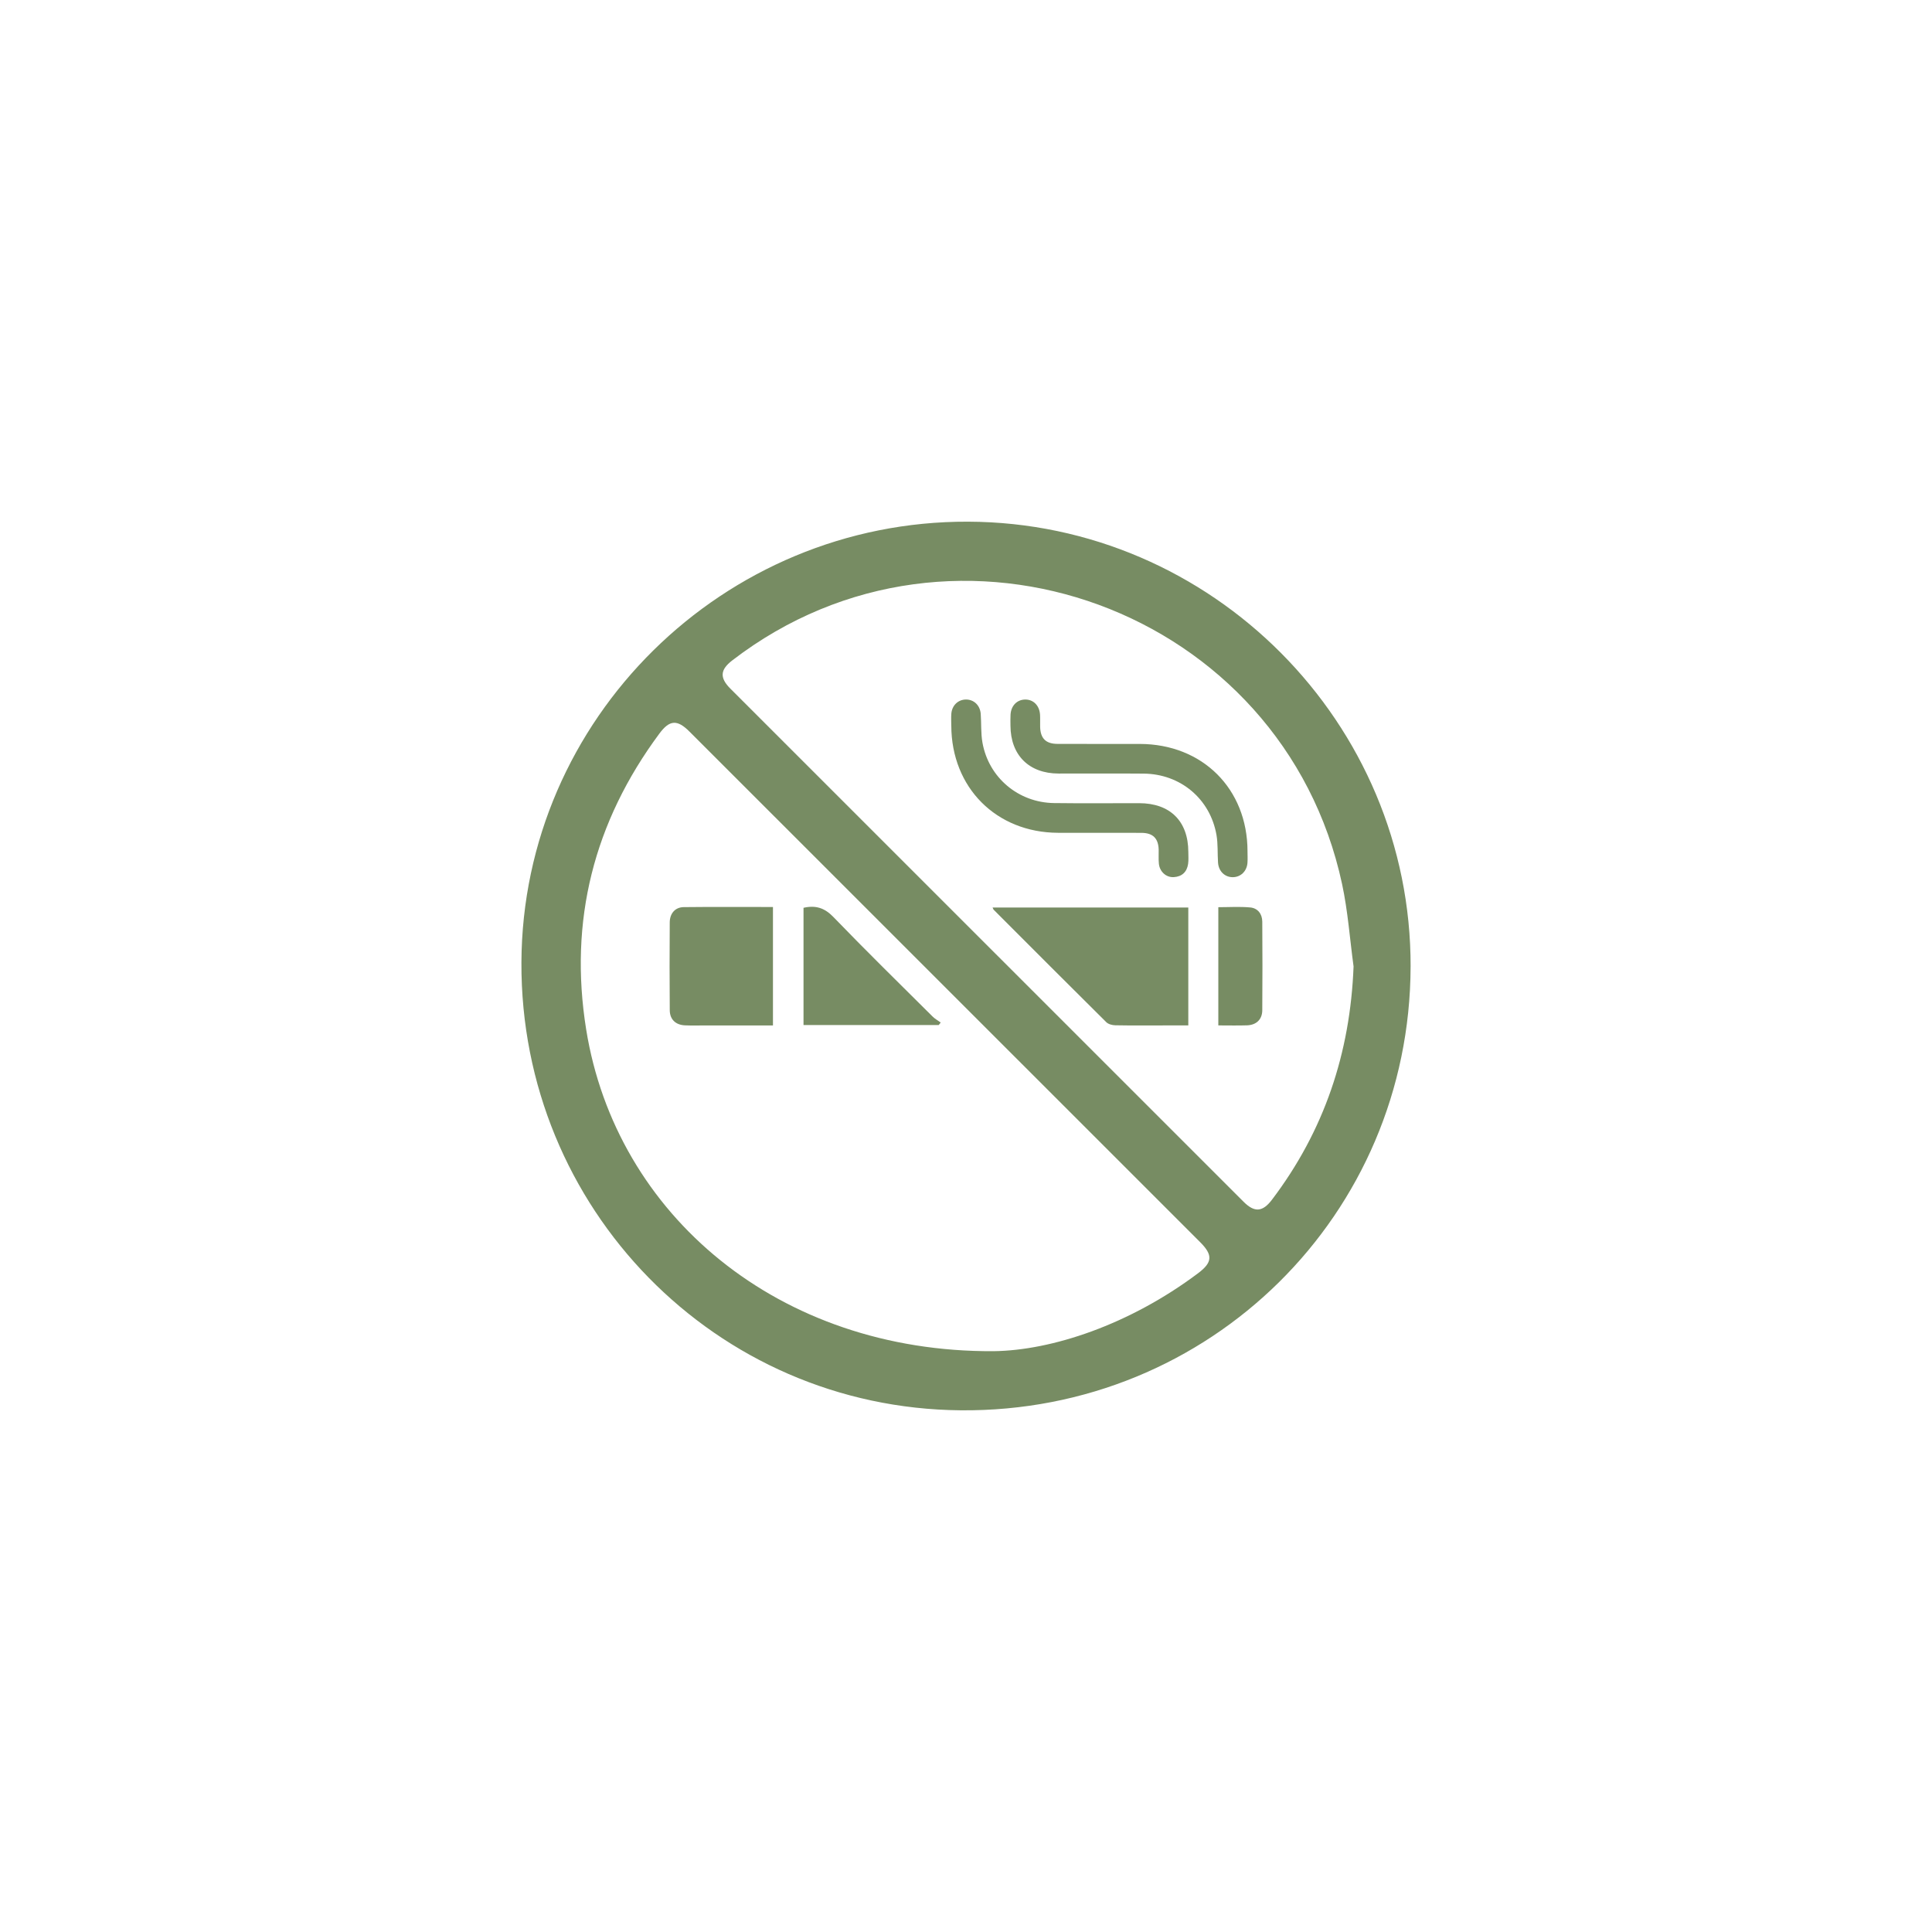 <?xml version="1.0" encoding="UTF-8"?>
<svg id="Capa_1" data-name="Capa 1" xmlns="http://www.w3.org/2000/svg" version="1.1" viewBox="0 0 1080 1080">
  <defs>
    <style>
      .cls-1 {
        fill: #778c63;
        stroke-width: 0px;
      }
    </style>
  </defs>
  <path class="cls-1" d="M788.53,540.43c-.35,138.42-112.02,249.21-251.55,247.94-136.99-1.25-246.1-112.96-245.5-250.4.59-136.02,112.76-246.84,249.72-246.35,136.37.49,247.69,112.47,247.34,248.81ZM555.45,755.32c32.53-.42,75.77-14.72,114.15-43.47,8.22-6.15,8.54-10.24,1.25-17.52-95.15-95.13-190.29-190.26-285.44-285.38-6.83-6.83-11.09-6.59-16.82,1.14-36.64,49.42-50.68,104.57-40.92,165.36,16.65,103.7,107.58,180.54,227.78,179.87ZM756.65,540.24c-2.08-15.33-3.17-30.88-6.4-45.96-32.99-153.85-216.27-221.01-340.91-125.11-6.8,5.23-7.13,9.71-1.03,15.81,95.62,95.63,191.26,191.25,286.9,286.85,6.06,6.06,10.59,5.72,15.81-1.16,29.2-38.51,43.77-82,45.63-130.43Z"/>
  <path class="cls-1" d="M432.09,507.01v66.22c-12.75,0-25.27,0-37.8,0-3.79,0-7.59.12-11.37-.05-5.2-.23-8.47-3.28-8.52-8.44-.14-16.36-.12-32.73-.01-49.1.03-5.04,3.05-8.5,7.82-8.55,16.5-.19,33.01-.07,49.88-.07Z"/>
  <path class="cls-1" d="M524.75,573h-75.58v-65.53c6.72-1.53,11.71-.02,16.64,5.08,18.2,18.85,36.92,37.2,55.5,55.69,1.32,1.31,3.02,2.25,4.55,3.36-.37.47-.73.93-1.1,1.4Z"/>
  <path class="cls-1" d="M664.27,507.32v65.9c-4.77,0-9.34,0-13.92,0-8.97,0-17.94.09-26.9-.08-1.71-.03-3.87-.6-5.02-1.73-21.07-20.88-42.01-41.88-62.97-62.87-.21-.21-.28-.57-.59-1.22h109.4Z"/>
  <path class="cls-1" d="M531.77,405.67c0-2.24-.15-4.5.03-6.73.39-4.62,3.73-7.8,8.04-7.9,4.51-.1,8.05,3.2,8.4,8.08.38,5.32.03,10.75.95,15.96,3.46,19.58,20.06,33.57,40.02,33.84,15.87.21,31.75.04,47.63.06,17.27.02,27.4,10.07,27.44,27.24,0,2.24.2,4.52-.12,6.72-.67,4.48-3.41,7.1-7.98,7.38-4.28.26-7.91-3.01-8.36-7.52-.26-2.56-.05-5.17-.11-7.76-.17-6.39-3.18-9.44-9.66-9.47-15.53-.07-31.06.02-46.59-.03-34.55-.12-59.59-25.25-59.68-59.87Z"/>
  <path class="cls-1" d="M697.36,475.75c0,2.24.16,4.5-.03,6.72-.4,4.6-3.77,7.8-8.07,7.88-4.51.08-8.03-3.23-8.37-8.11-.35-5.15.01-10.4-.86-15.45-3.5-20.18-20.12-34.14-40.65-34.33-15.87-.15-31.75,0-47.63-.04-16.55-.04-26.82-10.28-26.89-26.75,0-2.07-.09-4.15.04-6.21.3-4.96,3.58-8.31,8.08-8.41,4.7-.1,8.14,3.37,8.42,8.6.12,2.24-.01,4.49.05,6.73.17,6.39,3.17,9.43,9.67,9.46,15.36.07,30.72,0,46.07.03,35,.07,60.08,25.03,60.18,59.89Z"/>
  <path class="cls-1" d="M681.05,573.21v-66.08c5.97,0,11.95-.41,17.84.14,4.19.39,6.7,3.61,6.73,7.92.11,16.52.14,33.05,0,49.57-.04,5.14-3.34,8.24-8.54,8.41-5.15.17-10.31.04-16.03.04Z"/>
</svg>